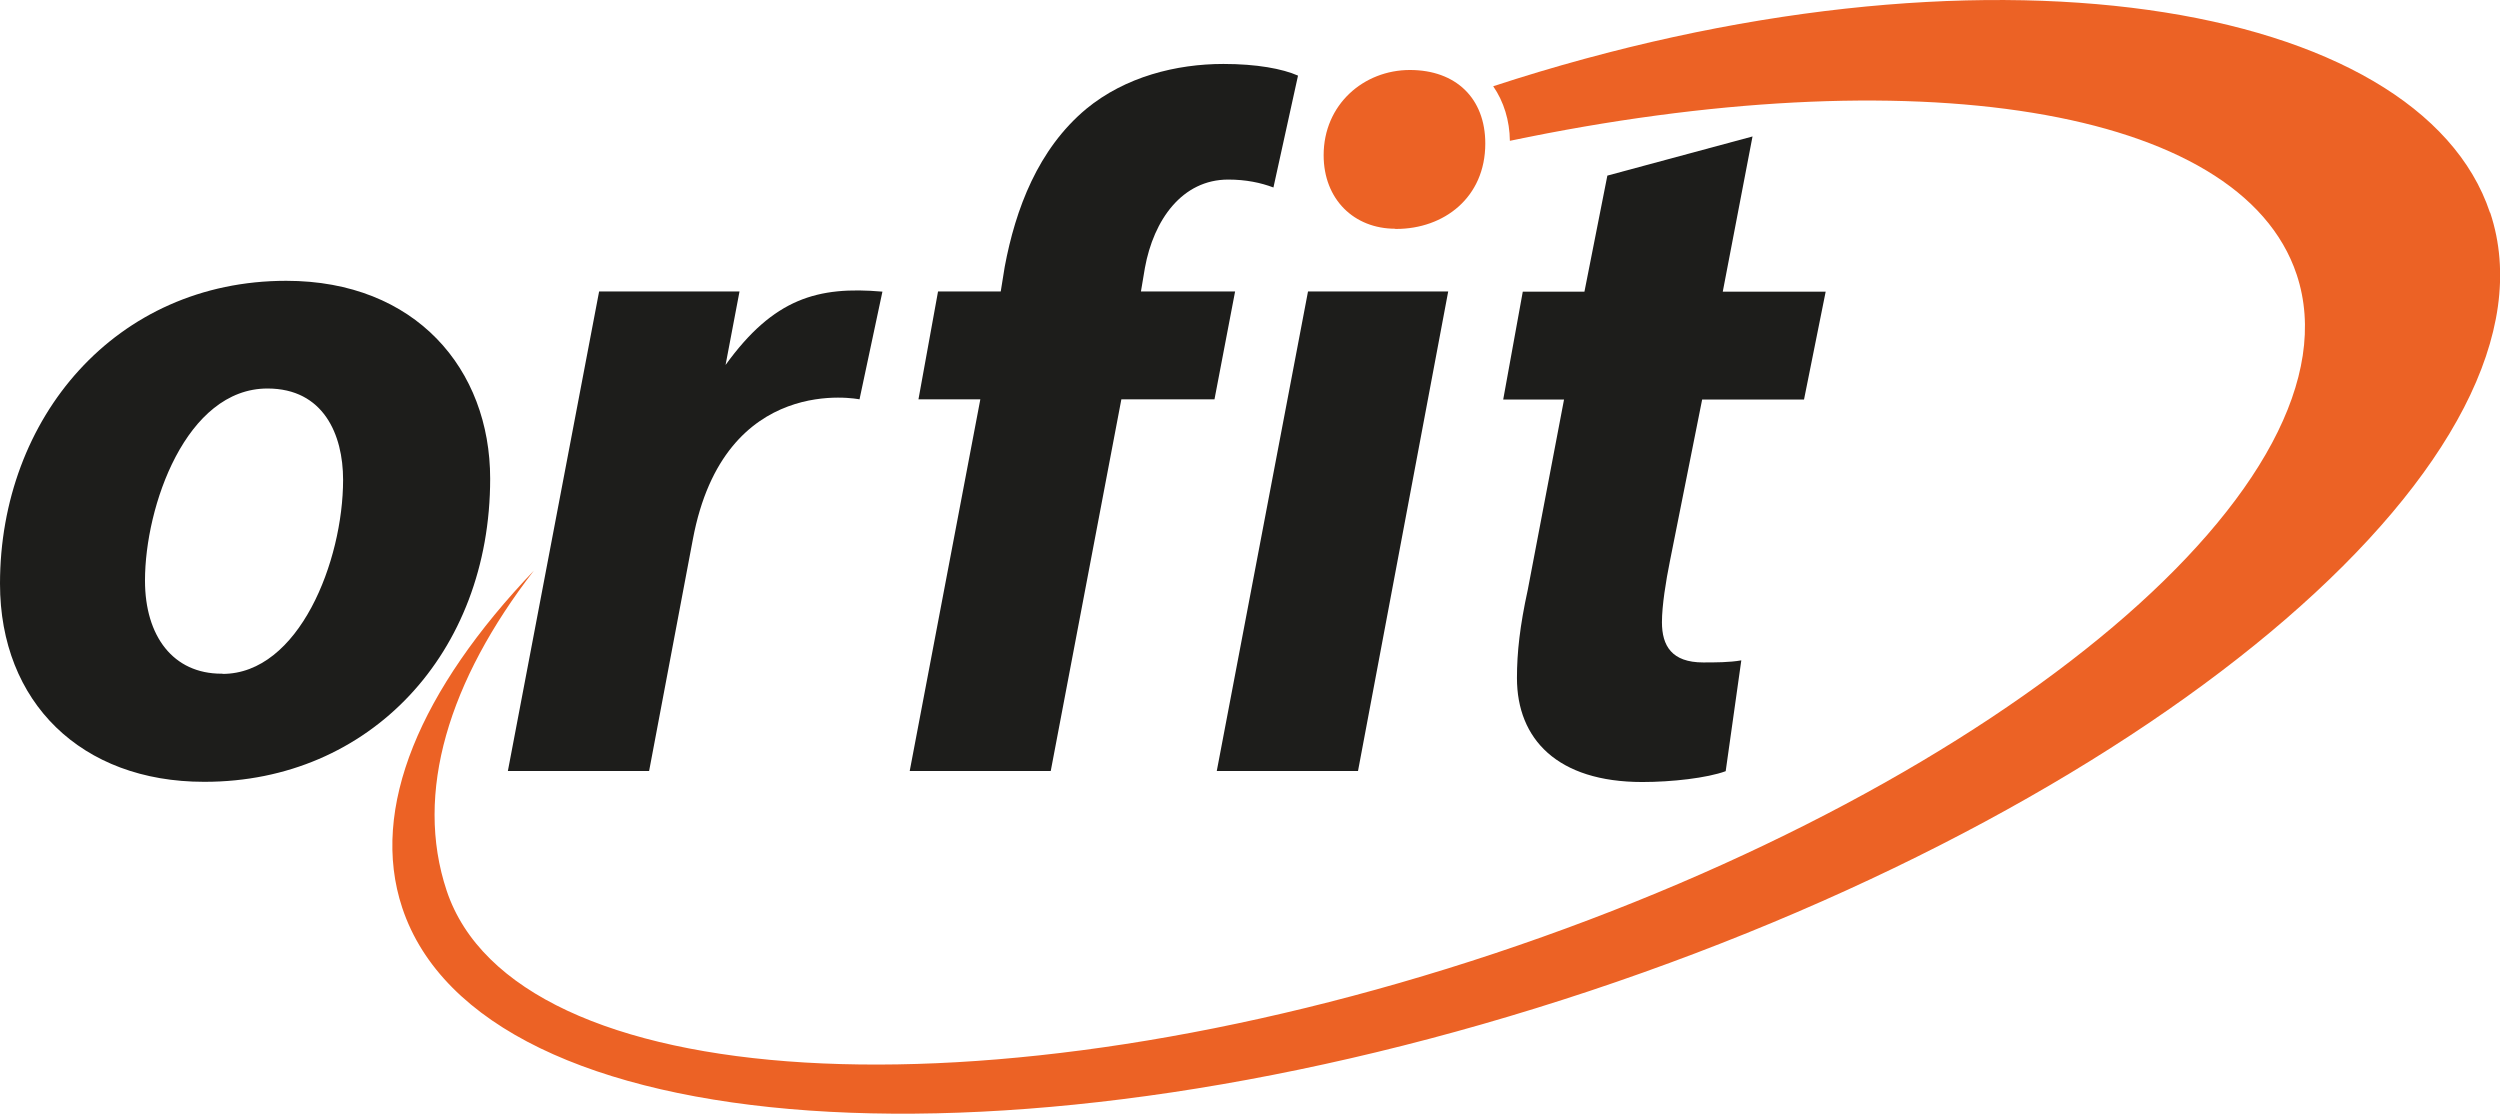 <?xml version="1.0" encoding="UTF-8"?><svg id="Capa_2" xmlns="http://www.w3.org/2000/svg" viewBox="0 0 120.01 53.47"><defs><style>.cls-1{fill:#1d1d1b;}.cls-2{fill:#ec6225;}</style></defs><g id="Capa_1-2"><path class="cls-2" d="M119.53,10.21C116.14.03,95.13-3.54,71.68,4.14c.51.74.79,1.65.8,2.62,19.24-4.03,35.07-1.7,37.77,6.42,3.27,9.83-13.96,24.41-38.48,32.58-24.53,8.17-47.06,6.82-50.33-3.01-1.56-4.69.1-10.07,4.19-15.36-5.44,5.7-7.91,11.41-6.32,16.19,3.8,11.42,29.32,13.2,57,3.99,27.68-9.22,47.03-25.94,43.23-37.36"/><path class="cls-1" d="M9.79,37.53c-5.88,0-9.79-3.81-9.79-9.51,0-7.95,5.55-14.54,13.74-14.54,6.21,0,9.79,4.24,9.79,9.5,0,8.38-5.79,14.55-13.7,14.55h-.05ZM10.68,32.35c3.67,0,5.79-5.41,5.79-9.32,0-2.17-.94-4.38-3.63-4.38-3.91,0-5.88,5.65-5.88,9.22,0,2.68,1.36,4.47,3.67,4.47h.05Z"/><path class="cls-1" d="M43.67,37.01l3.39-17.84h-2.97l.94-5.18h3.01l.19-1.18c.52-2.78,1.6-5.65,3.91-7.58,1.88-1.55,4.33-2.16,6.59-2.16,1.6,0,2.83.23,3.58.56l-1.18,5.37c-.61-.23-1.32-.38-2.17-.38-2.21,0-3.58,1.93-4,4.24l-.19,1.13h4.52l-.99,5.18h-4.47l-3.39,17.84h-6.78Z"/><polygon class="cls-1" points="58.41 37.01 62.79 13.99 69.52 13.99 65.19 37.01 58.41 37.01"/><path class="cls-2" d="M66.98,10.98c-1.98,0-3.44-1.41-3.44-3.53,0-2.44,1.93-4.09,4.14-4.09s3.62,1.36,3.62,3.53c0,2.59-1.98,4.1-4.28,4.1h-.05Z"/><path class="cls-1" d="M84.13,6.54l-1.43,7.46h4.94l-1.04,5.18h-4.89l-1.55,7.77c-.19.94-.38,2.12-.38,2.92,0,1.13.47,1.93,1.98,1.93.57,0,1.27,0,1.83-.1l-.75,5.32c-.9.33-2.59.52-4,.52-4.09,0-6.02-2.07-6.02-4.99,0-1.23.14-2.5.52-4.24l1.74-9.13h-2.92l.94-5.18h2.96l1.1-5.57,6.97-1.88Z"/><path class="cls-1" d="M35.49,13.99h-6.73l-4.38,23.02h6.78l2.1-11.12c1.51-8.05,8-6.72,8-6.72l1.1-5.17c-3.1-.27-5.22.32-7.53,3.52l.67-3.53Z"/></g></svg>